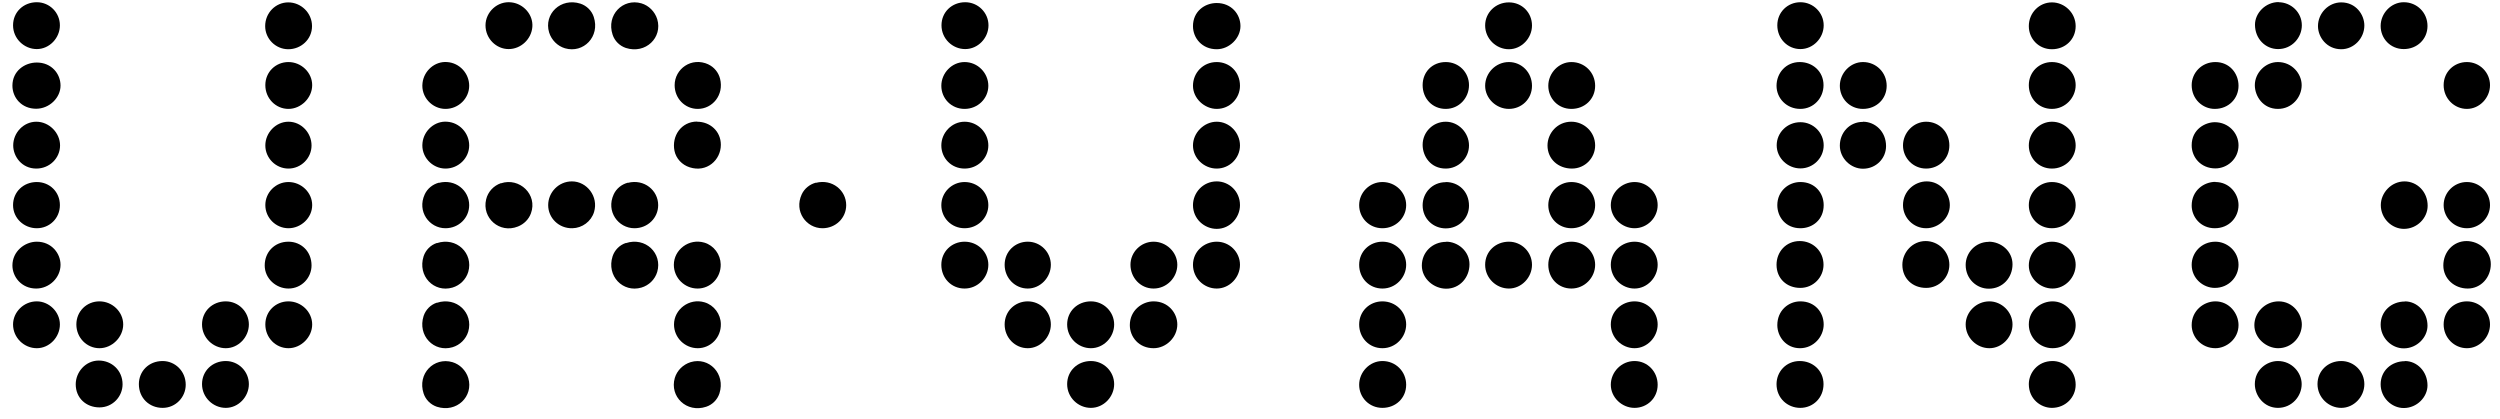 <svg width="173" height="29" viewBox="0 0 173 29" fill="none" xmlns="http://www.w3.org/2000/svg">
<g id="Group">
<g id="Group_2">
<path id="Vector" d="M2.546 4.327C3.554 4.327 4.189 5.093 4.189 5.926C4.189 6.758 3.422 7.525 2.502 7.525C1.495 7.525 0.859 6.758 0.859 5.926C0.859 4.918 1.703 4.327 2.546 4.327ZM2.546 16.725C3.554 16.725 4.189 17.524 4.189 18.324C4.189 19.211 3.422 19.967 2.502 19.967C1.495 19.967 0.859 19.167 0.859 18.368C0.859 17.404 1.703 16.725 2.546 16.725ZM2.546 0.154C3.433 0.154 4.145 0.877 4.145 1.753C4.145 2.629 3.422 3.396 2.546 3.396C1.67 3.396 0.903 2.673 0.903 1.753C0.903 0.833 1.626 0.154 2.546 0.154ZM2.513 8.423C3.4 8.423 4.156 9.19 4.156 10.066C4.156 10.942 3.433 11.665 2.513 11.665C1.506 11.665 0.914 10.822 0.914 10.066C0.914 9.179 1.637 8.423 2.513 8.423ZM2.546 12.596C3.433 12.596 4.145 13.275 4.145 14.195C4.145 15.115 3.422 15.794 2.546 15.794C1.67 15.794 0.903 15.115 0.903 14.195C0.903 13.275 1.626 12.596 2.546 12.596ZM2.546 20.854C3.389 20.854 4.145 21.577 4.145 22.453C4.145 23.329 3.422 24.096 2.546 24.096C1.67 24.096 0.903 23.373 0.903 22.453C0.903 21.61 1.626 20.854 2.546 20.854ZM6.839 24.95C7.727 24.95 8.482 25.629 8.482 26.593C8.482 27.436 7.803 28.192 6.883 28.192C5.963 28.192 5.24 27.546 5.24 26.593C5.24 25.75 5.919 24.95 6.839 24.95ZM6.883 20.854C7.77 20.854 8.526 21.577 8.526 22.453C8.526 23.329 7.759 24.096 6.883 24.096C6.007 24.096 5.284 23.373 5.284 22.453C5.284 21.533 6.007 20.854 6.883 20.854ZM11.253 24.983C12.097 24.983 12.852 25.662 12.852 26.626C12.852 27.469 12.173 28.225 11.253 28.225C10.333 28.225 9.61 27.546 9.61 26.582C9.61 25.695 10.289 24.983 11.253 24.983ZM15.623 20.854C16.51 20.854 17.222 21.577 17.222 22.453C17.222 23.329 16.5 24.096 15.623 24.096C14.747 24.096 13.98 23.373 13.98 22.453C13.98 21.533 14.703 20.854 15.623 20.854ZM15.623 24.983C16.51 24.983 17.222 25.706 17.222 26.582C17.222 27.458 16.5 28.225 15.623 28.225C14.747 28.225 13.98 27.502 13.98 26.582C13.98 25.662 14.703 24.983 15.623 24.983ZM19.96 16.725C20.848 16.725 21.559 17.404 21.559 18.368C21.559 19.211 20.88 19.967 19.96 19.967C19.117 19.967 18.318 19.288 18.318 18.368C18.318 17.448 18.997 16.725 19.96 16.725ZM18.35 1.808C18.35 0.888 19.073 0.165 19.95 0.165C20.826 0.165 21.592 0.888 21.592 1.808C21.592 2.728 20.826 3.407 19.95 3.407C19.073 3.407 18.35 2.684 18.35 1.808ZM19.96 4.294C20.848 4.294 21.603 5.017 21.603 5.893C21.603 6.769 20.837 7.536 19.96 7.536C19.084 7.536 18.361 6.813 18.361 5.893C18.361 4.973 19.084 4.294 19.96 4.294ZM19.96 8.423C20.848 8.423 21.559 9.19 21.559 10.066C21.559 10.942 20.837 11.665 19.96 11.665C19.084 11.665 18.361 10.942 18.361 10.066C18.361 9.19 19.084 8.423 19.96 8.423ZM19.96 12.596C20.848 12.596 21.603 13.319 21.603 14.195C21.603 15.071 20.837 15.794 19.96 15.794C19.084 15.794 18.361 15.071 18.361 14.195C18.361 13.319 19.084 12.596 19.96 12.596ZM19.96 20.854C20.848 20.854 21.603 21.577 21.603 22.453C21.603 23.329 20.837 24.096 19.96 24.096C19.084 24.096 18.361 23.373 18.361 22.453C18.361 21.533 19.084 20.854 19.96 20.854Z" fill="black"/>
<path id="Vector_2" d="M30.935 4.294C31.8 4.349 32.468 5.083 32.468 5.937C32.468 6.791 31.746 7.536 30.826 7.536C29.906 7.536 29.117 6.704 29.238 5.74C29.336 4.896 30.092 4.228 30.935 4.294ZM30.935 8.423C31.8 8.478 32.468 9.212 32.468 10.066C32.468 10.92 31.746 11.665 30.826 11.665C29.906 11.665 29.117 10.833 29.238 9.869C29.336 9.026 30.092 8.357 30.935 8.423ZM30.377 12.651C31.505 12.366 32.468 13.177 32.468 14.195C32.468 15.082 31.746 15.794 30.826 15.794C29.709 15.794 28.843 14.633 29.391 13.45C29.577 13.045 29.95 12.749 30.377 12.64V12.651ZM30.234 16.824C31.592 16.375 32.775 17.536 32.403 18.817C32.249 19.332 31.833 19.748 31.308 19.901C30.037 20.274 28.876 19.102 29.314 17.733C29.457 17.306 29.796 16.955 30.234 16.813V16.824ZM30.234 20.953C31.592 20.504 32.775 21.665 32.403 22.946C32.249 23.461 31.833 23.877 31.308 24.03C30.037 24.403 28.876 23.231 29.314 21.862C29.457 21.435 29.796 21.084 30.234 20.942V20.953ZM31.308 25.06C31.822 25.213 32.239 25.63 32.403 26.155C32.786 27.426 31.603 28.587 30.234 28.148C29.807 28.006 29.457 27.667 29.314 27.229C28.865 25.87 30.026 24.688 31.308 25.06ZM35.393 0.165C36.236 0.264 36.904 1.019 36.839 1.863C36.773 2.706 36.05 3.396 35.196 3.396C34.341 3.396 33.597 2.673 33.597 1.753C33.597 0.833 34.429 0.045 35.393 0.165ZM34.67 12.684C35.94 12.257 37.222 13.461 36.74 14.765C36.587 15.181 36.258 15.509 35.842 15.674C34.56 16.189 33.334 15.071 33.64 13.801C33.761 13.275 34.155 12.848 34.67 12.673V12.684ZM40.168 0.253C40.595 0.395 40.946 0.735 41.088 1.173C41.537 2.531 40.376 3.714 39.095 3.341C38.58 3.188 38.164 2.772 37.999 2.246C37.616 0.976 38.799 -0.185 40.168 0.253ZM39.577 12.552C40.617 12.552 41.428 13.604 41.11 14.666C40.913 15.323 40.288 15.783 39.609 15.794C38.668 15.816 37.934 15.082 37.934 14.195C37.934 13.308 38.657 12.552 39.577 12.552ZM44.385 0.231C44.9 0.384 45.316 0.8 45.48 1.326C45.863 2.596 44.681 3.757 43.311 3.319C42.884 3.177 42.534 2.837 42.392 2.399C41.942 1.041 43.103 -0.142 44.385 0.231ZM43.454 12.651C44.582 12.366 45.546 13.177 45.546 14.195C45.546 15.082 44.823 15.794 43.903 15.794C42.786 15.794 41.92 14.633 42.468 13.45C42.654 13.045 43.027 12.749 43.454 12.64V12.651ZM43.311 16.824C44.669 16.375 45.852 17.536 45.48 18.817C45.327 19.332 44.91 19.748 44.385 19.901C43.114 20.274 41.953 19.102 42.392 17.733C42.534 17.306 42.873 16.955 43.311 16.813V16.824ZM48.24 8.423C49.127 8.423 49.883 9.069 49.883 10.022C49.883 11.074 48.908 11.961 47.725 11.578C47.2 11.413 46.783 10.975 46.674 10.438C46.466 9.409 47.145 8.412 48.24 8.412V8.423ZM46.63 18.324C46.63 17.284 47.681 16.473 48.744 16.791C49.401 16.988 49.861 17.612 49.872 18.291C49.894 19.233 49.16 19.967 48.273 19.967C47.386 19.967 46.63 19.244 46.63 18.324ZM48.755 20.92C49.412 21.117 49.872 21.741 49.883 22.42C49.905 23.362 49.171 24.096 48.284 24.096C47.397 24.096 46.641 23.373 46.641 22.453C46.641 21.413 47.692 20.602 48.755 20.92ZM47.791 25.06C49.062 24.677 50.222 25.86 49.784 27.229C49.642 27.656 49.302 28.006 48.864 28.148C47.506 28.598 46.323 27.437 46.696 26.155C46.849 25.64 47.265 25.224 47.791 25.06ZM49.018 4.458C49.423 4.645 49.719 5.017 49.828 5.444C50.113 6.572 49.302 7.536 48.284 7.536C47.397 7.536 46.685 6.813 46.685 5.893C46.685 4.776 47.846 3.911 49.029 4.458H49.018Z" fill="black"/>
<path id="Vector_3" d="M66.793 0.154C67.681 0.154 68.403 0.877 68.403 1.753C68.403 2.629 67.681 3.396 66.793 3.396C65.906 3.396 65.151 2.673 65.151 1.753C65.151 0.833 65.874 0.154 66.793 0.154ZM66.75 4.294C67.67 4.294 68.393 5.061 68.393 5.937C68.393 6.813 67.67 7.536 66.75 7.536C65.83 7.536 65.14 6.813 65.14 5.937C65.14 5.061 65.862 4.294 66.75 4.294ZM66.75 8.423C67.67 8.423 68.393 9.19 68.393 10.066C68.393 10.942 67.67 11.665 66.75 11.665C65.83 11.665 65.14 10.942 65.14 10.066C65.14 9.19 65.862 8.423 66.75 8.423ZM66.75 12.596C67.67 12.596 68.393 13.319 68.393 14.195C68.393 15.071 67.67 15.794 66.75 15.794C65.83 15.794 65.14 15.071 65.14 14.195C65.14 13.319 65.862 12.596 66.75 12.596ZM66.75 16.725C67.67 16.725 68.393 17.448 68.393 18.324C68.393 19.2 67.67 19.967 66.75 19.967C65.83 19.967 65.14 19.244 65.14 18.324C65.14 17.404 65.862 16.725 66.75 16.725ZM71.12 16.725C72.007 16.725 72.719 17.448 72.719 18.324C72.719 19.2 71.996 19.967 71.12 19.967C70.243 19.967 69.521 19.244 69.521 18.324C69.521 17.404 70.243 16.725 71.12 16.725ZM71.12 20.854C72.007 20.854 72.719 21.577 72.719 22.453C72.719 23.329 71.996 24.096 71.12 24.096C70.243 24.096 69.521 23.373 69.521 22.453C69.521 21.533 70.243 20.854 71.12 20.854ZM75.49 20.854C76.377 20.854 77.1 21.577 77.1 22.453C77.1 23.329 76.377 24.096 75.49 24.096C74.603 24.096 73.847 23.373 73.847 22.453C73.847 21.533 74.57 20.854 75.49 20.854ZM75.49 24.983C76.377 24.983 77.1 25.706 77.1 26.582C77.1 27.458 76.377 28.225 75.49 28.225C74.603 28.225 73.847 27.502 73.847 26.582C73.847 25.662 74.57 24.983 75.49 24.983ZM79.827 20.854C80.835 20.854 81.47 21.653 81.47 22.453C81.47 23.34 80.703 24.096 79.827 24.096C78.819 24.096 78.184 23.329 78.184 22.497C78.184 21.489 79.027 20.854 79.827 20.854ZM79.827 16.725C80.714 16.725 81.47 17.448 81.47 18.324C81.47 19.2 80.747 19.967 79.827 19.967C78.907 19.967 78.228 19.2 78.228 18.324C78.228 17.448 78.951 16.725 79.827 16.725ZM82.554 1.808C82.554 0.8 83.354 0.209 84.197 0.209C85.204 0.209 85.84 0.975 85.84 1.808C85.84 2.64 85.073 3.407 84.197 3.407C83.189 3.407 82.554 2.64 82.554 1.808ZM84.197 4.294C85.084 4.294 85.807 4.973 85.807 5.937C85.807 6.78 85.128 7.536 84.197 7.536C83.354 7.536 82.554 6.813 82.554 5.937C82.554 5.061 83.233 4.294 84.197 4.294ZM84.197 8.423C85.084 8.423 85.807 9.19 85.807 10.066C85.807 10.942 85.084 11.665 84.197 11.665C83.31 11.665 82.554 10.942 82.554 10.066C82.554 9.19 83.321 8.423 84.197 8.423ZM84.197 12.552C85.04 12.552 85.807 13.231 85.807 14.195C85.807 15.038 85.128 15.838 84.197 15.838C83.354 15.838 82.554 15.159 82.554 14.195C82.554 13.351 83.233 12.552 84.197 12.552ZM84.197 16.725C85.084 16.725 85.807 17.448 85.807 18.324C85.807 19.2 85.084 19.967 84.197 19.967C83.31 19.967 82.554 19.244 82.554 18.324C82.554 17.404 83.321 16.725 84.197 16.725Z" fill="black"/>
<path id="Vector_4" d="M95.664 12.596C96.584 12.596 97.307 13.319 97.307 14.195C97.307 15.071 96.584 15.794 95.664 15.794C94.744 15.794 94.054 15.071 94.054 14.195C94.054 13.319 94.776 12.596 95.664 12.596ZM95.664 16.725C96.584 16.725 97.307 17.448 97.307 18.324C97.307 19.2 96.584 19.967 95.664 19.967C94.744 19.967 94.054 19.244 94.054 18.324C94.054 17.404 94.776 16.725 95.664 16.725ZM95.664 20.854C96.584 20.854 97.307 21.577 97.307 22.453C97.307 23.329 96.584 24.096 95.664 24.096C94.744 24.096 94.054 23.373 94.054 22.453C94.054 21.533 94.776 20.854 95.664 20.854ZM95.664 24.983C96.584 24.983 97.307 25.706 97.307 26.626C97.307 27.546 96.584 28.225 95.664 28.225C94.744 28.225 94.054 27.502 94.054 26.626C94.054 25.75 94.776 24.983 95.664 24.983ZM100.078 16.725C100.877 16.725 101.688 17.371 101.688 18.291C101.688 19.211 101.009 19.978 100.078 19.978C99.234 19.978 98.391 19.299 98.391 18.379C98.391 17.459 99.114 16.736 100.078 16.736V16.725ZM100.045 4.294C100.965 4.294 101.655 5.017 101.655 5.893C101.655 6.769 100.976 7.536 100.045 7.536C99.114 7.536 98.446 6.813 98.446 5.893C98.446 4.973 99.125 4.294 100.045 4.294ZM100.045 8.423C100.932 8.423 101.655 9.19 101.655 10.066C101.655 10.942 100.932 11.665 100.045 11.665C99.004 11.665 98.446 10.822 98.446 10.022C98.446 9.135 99.168 8.423 100.045 8.423ZM100.045 12.596C100.932 12.596 101.655 13.242 101.655 14.239C101.655 15.082 100.976 15.805 100.045 15.805C99.201 15.805 98.446 15.159 98.446 14.206C98.446 13.363 99.092 12.607 100.045 12.607V12.596ZM102.772 1.764C102.772 0.877 103.495 0.165 104.415 0.165C105.335 0.165 106.014 0.888 106.014 1.764C106.014 2.64 105.291 3.407 104.415 3.407C103.538 3.407 102.772 2.684 102.772 1.764ZM104.415 4.294C105.302 4.294 106.014 5.017 106.014 5.937C106.014 6.857 105.291 7.536 104.415 7.536C103.538 7.536 102.772 6.813 102.772 5.937C102.772 5.061 103.495 4.294 104.415 4.294ZM104.415 16.725C105.302 16.725 106.014 17.448 106.014 18.324C106.014 19.2 105.291 19.967 104.415 19.967C103.538 19.967 102.772 19.244 102.772 18.324C102.772 17.404 103.495 16.725 104.415 16.725ZM108.741 8.423C109.584 8.423 110.384 9.102 110.384 10.066C110.384 10.909 109.705 11.665 108.774 11.665C107.843 11.665 107.087 11.019 107.087 10.066C107.087 9.223 107.766 8.423 108.73 8.423H108.741ZM108.741 4.294C109.661 4.294 110.384 5.017 110.384 5.937C110.384 6.857 109.661 7.536 108.741 7.536C107.821 7.536 107.142 6.813 107.142 5.937C107.142 5.061 107.865 4.294 108.741 4.294ZM108.741 12.596C109.661 12.596 110.384 13.319 110.384 14.195C110.384 15.071 109.661 15.794 108.741 15.794C107.821 15.794 107.142 15.071 107.142 14.195C107.142 13.319 107.865 12.596 108.741 12.596ZM108.741 16.725C109.661 16.725 110.384 17.448 110.384 18.324C110.384 19.2 109.661 19.967 108.741 19.967C107.821 19.967 107.142 19.244 107.142 18.324C107.142 17.404 107.865 16.725 108.741 16.725ZM113.111 12.596C113.998 12.596 114.71 13.319 114.71 14.195C114.71 15.071 113.987 15.794 113.111 15.794C112.235 15.794 111.468 15.071 111.468 14.195C111.468 13.319 112.235 12.596 113.111 12.596ZM113.111 16.725C113.998 16.725 114.71 17.448 114.71 18.324C114.71 19.2 113.987 19.967 113.111 19.967C112.235 19.967 111.468 19.244 111.468 18.324C111.468 17.404 112.235 16.725 113.111 16.725ZM113.111 20.854C113.998 20.854 114.71 21.577 114.71 22.453C114.71 23.329 113.987 24.096 113.111 24.096C112.235 24.096 111.468 23.373 111.468 22.453C111.468 21.533 112.235 20.854 113.111 20.854ZM113.111 24.983C113.998 24.983 114.71 25.706 114.71 26.626C114.71 27.546 113.987 28.225 113.111 28.225C112.235 28.225 111.468 27.502 111.468 26.626C111.468 25.75 112.191 24.983 113.111 24.983Z" fill="black"/>
<path id="Vector_5" d="M124.546 4.294C125.433 4.294 126.188 4.94 126.188 5.893C126.188 6.78 125.509 7.536 124.578 7.536C123.647 7.536 122.936 6.813 122.936 5.937C122.936 5.061 123.582 4.294 124.546 4.294ZM124.589 8.456C125.477 8.456 126.199 9.179 126.199 10.055C126.199 10.931 125.477 11.654 124.589 11.654C123.702 11.654 122.947 10.931 122.947 10.055C122.947 9.179 123.669 8.456 124.589 8.456ZM124.546 16.681C125.433 16.681 126.188 17.36 126.188 18.324C126.188 19.167 125.509 19.923 124.578 19.923C123.647 19.923 122.936 19.277 122.936 18.324C122.936 17.437 123.582 16.681 124.546 16.681ZM124.546 24.983C125.433 24.983 126.188 25.629 126.188 26.582C126.188 27.535 125.466 28.225 124.578 28.225C123.691 28.225 122.936 27.546 122.936 26.582C122.936 25.739 123.582 24.983 124.546 24.983ZM124.589 0.154C125.477 0.154 126.199 0.877 126.199 1.753C126.199 2.629 125.477 3.396 124.589 3.396C123.702 3.396 122.99 2.673 122.99 1.753C122.99 0.833 123.713 0.154 124.589 0.154ZM124.589 12.596C125.597 12.596 126.199 13.362 126.199 14.195C126.199 15.202 125.433 15.794 124.589 15.794C123.582 15.794 122.99 15.027 122.99 14.195C122.99 13.231 123.757 12.596 124.589 12.596ZM124.589 20.854C125.597 20.854 126.199 21.621 126.199 22.453C126.199 23.285 125.52 24.096 124.556 24.096C123.593 24.096 122.99 23.296 122.99 22.497C122.99 21.489 123.757 20.854 124.589 20.854ZM128.916 4.294C129.836 4.294 130.558 5.017 130.558 5.937C130.558 6.857 129.836 7.536 128.916 7.536C127.996 7.536 127.317 6.813 127.317 5.937C127.317 5.061 128.039 4.294 128.916 4.294ZM128.916 8.423C129.759 8.423 130.515 9.102 130.515 10.11C130.515 10.953 129.836 11.676 128.916 11.676C128.072 11.676 127.317 10.953 127.317 10.077C127.317 9.201 127.963 8.434 128.916 8.434V8.423ZM133.253 16.681C134.14 16.681 134.896 17.404 134.896 18.324C134.896 19.167 134.217 19.923 133.286 19.923C132.355 19.923 131.643 19.277 131.643 18.324C131.643 17.481 132.322 16.681 133.253 16.681ZM133.286 8.423C134.206 8.423 134.896 9.146 134.896 10.066C134.896 10.986 134.173 11.665 133.286 11.665C132.398 11.665 131.687 10.942 131.687 10.066C131.687 9.19 132.409 8.423 133.286 8.423ZM133.329 12.552C134.293 12.552 134.928 13.395 134.928 14.195C134.928 15.082 134.162 15.794 133.286 15.794C132.409 15.794 131.687 15.071 131.687 14.195C131.687 13.231 132.486 12.552 133.329 12.552ZM137.623 16.725C138.466 16.725 139.266 17.371 139.266 18.291C139.266 19.211 138.587 19.978 137.623 19.978C136.779 19.978 136.024 19.299 136.024 18.335C136.024 17.491 136.703 16.736 137.623 16.736V16.725ZM137.667 20.854C138.51 20.854 139.266 21.577 139.266 22.453C139.266 23.329 138.543 24.096 137.667 24.096C136.79 24.096 136.024 23.373 136.024 22.453C136.024 21.61 136.747 20.854 137.667 20.854ZM140.394 1.808C140.394 0.888 141.117 0.165 141.993 0.165C142.869 0.165 143.636 0.888 143.636 1.808C143.636 2.728 142.913 3.407 141.993 3.407C141.073 3.407 140.394 2.684 140.394 1.808ZM141.993 4.294C142.913 4.294 143.636 5.017 143.636 5.893C143.636 6.769 142.913 7.536 141.993 7.536C141.073 7.536 140.394 6.813 140.394 5.893C140.394 4.973 141.117 4.294 141.993 4.294ZM141.993 8.423C142.913 8.423 143.636 9.19 143.636 10.066C143.636 10.942 142.913 11.665 141.993 11.665C141.073 11.665 140.394 10.942 140.394 10.066C140.394 9.19 141.117 8.423 141.993 8.423ZM141.993 12.596C142.913 12.596 143.636 13.319 143.636 14.195C143.636 15.071 142.913 15.794 141.993 15.794C141.073 15.794 140.394 15.071 140.394 14.195C140.394 13.319 141.117 12.596 141.993 12.596ZM141.993 16.725C142.88 16.725 143.636 17.448 143.636 18.324C143.636 19.2 142.913 19.967 142.037 19.967C141.16 19.967 140.394 19.244 140.394 18.368C140.394 17.491 141.117 16.725 141.993 16.725ZM142.037 20.854C142.924 20.854 143.636 21.621 143.636 22.497C143.636 23.296 143.033 24.096 142.037 24.096C141.149 24.096 140.394 23.373 140.394 22.453C140.394 21.413 141.281 20.854 142.037 20.854ZM142.037 24.983C142.803 24.983 143.636 25.585 143.636 26.626C143.636 27.513 142.913 28.225 141.993 28.225C141.226 28.225 140.394 27.622 140.394 26.582C140.394 25.815 140.996 24.983 142.037 24.983Z" fill="black"/>
<path id="Vector_6" d="M153.307 4.294C154.271 4.294 154.906 5.061 154.906 5.937C154.906 6.813 154.227 7.536 153.263 7.536C152.42 7.536 151.664 6.857 151.664 5.893C151.664 5.05 152.343 4.294 153.307 4.294ZM153.263 8.456C154.227 8.456 154.906 9.223 154.906 10.055C154.906 11.019 154.106 11.654 153.307 11.654C152.299 11.654 151.664 10.887 151.664 10.055C151.664 8.927 152.628 8.456 153.263 8.456ZM153.307 12.596C154.271 12.596 154.906 13.396 154.906 14.195C154.906 15.038 154.26 15.794 153.263 15.794C152.266 15.794 151.664 14.995 151.664 14.228C151.664 13.187 152.507 12.585 153.307 12.585V12.596ZM153.307 16.725C154.106 16.725 154.906 17.371 154.906 18.324C154.906 19.167 154.227 19.923 153.263 19.923C152.464 19.923 151.664 19.277 151.664 18.324C151.664 17.481 152.343 16.725 153.307 16.725ZM153.307 20.854C154.271 20.854 154.906 21.698 154.906 22.497C154.906 23.461 154.063 24.096 153.307 24.096C152.343 24.096 151.664 23.329 151.664 22.497C151.664 21.489 152.507 20.854 153.307 20.854ZM157.677 20.854C158.685 20.854 159.287 21.741 159.287 22.453C159.287 23.297 158.608 24.096 157.644 24.096C156.845 24.096 156.001 23.417 156.001 22.497C156.001 21.654 156.724 20.854 157.688 20.854H157.677ZM157.677 0.154C158.52 0.154 159.287 0.833 159.287 1.753C159.287 2.596 158.608 3.396 157.644 3.396C156.757 3.396 156.045 2.673 156.045 1.709C156.045 0.91 156.768 0.143 157.688 0.143L157.677 0.154ZM157.633 4.294C158.597 4.294 159.276 5.094 159.276 5.893C159.276 6.736 158.597 7.536 157.633 7.536C156.593 7.536 156.034 6.649 156.034 5.893C156.034 5.05 156.757 4.294 157.633 4.294ZM157.633 24.983C158.597 24.983 159.276 25.783 159.276 26.582C159.276 27.426 158.597 28.225 157.633 28.225C156.669 28.225 156.034 27.382 156.034 26.582C156.034 25.575 156.877 24.983 157.633 24.983ZM162.014 24.983C162.901 24.983 163.613 25.706 163.613 26.582C163.613 27.458 162.89 28.225 162.014 28.225C161.138 28.225 160.371 27.502 160.371 26.582C160.371 25.662 161.094 24.983 162.014 24.983ZM160.404 1.808C160.404 0.921 161.127 0.165 162.014 0.165C163.022 0.165 163.613 1.008 163.613 1.764C163.613 2.651 162.89 3.407 162.014 3.407C161.007 3.407 160.404 2.564 160.404 1.808ZM166.34 0.154C167.26 0.154 167.983 0.877 167.983 1.797C167.983 2.717 167.26 3.396 166.34 3.396C165.42 3.396 164.741 2.673 164.741 1.797C164.741 0.921 165.464 0.154 166.34 0.154ZM166.384 12.552C167.271 12.552 167.994 13.275 167.994 14.239C167.994 15.082 167.271 15.838 166.351 15.838C165.508 15.838 164.752 15.115 164.752 14.195C164.752 13.352 165.475 12.552 166.395 12.552H166.384ZM166.417 20.854C167.26 20.854 167.983 21.577 167.983 22.541C167.983 23.34 167.26 24.107 166.34 24.107C165.497 24.107 164.741 23.384 164.741 22.464C164.741 21.544 165.464 20.865 166.428 20.865L166.417 20.854ZM166.417 24.983C167.26 24.983 167.983 25.706 167.983 26.67C167.983 27.469 167.26 28.236 166.34 28.236C165.497 28.236 164.741 27.513 164.741 26.593C164.741 25.673 165.464 24.994 166.428 24.994L166.417 24.983ZM170.677 16.681C171.565 16.681 172.364 17.36 172.364 18.28C172.364 19.2 171.685 19.967 170.765 19.967C169.845 19.967 169.078 19.288 169.078 18.368C169.078 17.448 169.757 16.681 170.688 16.681H170.677ZM170.71 4.294C171.598 4.294 172.309 5.017 172.309 5.893C172.309 6.769 171.587 7.536 170.71 7.536C169.834 7.536 169.1 6.813 169.1 5.893C169.1 4.973 169.823 4.294 170.71 4.294ZM170.71 12.596C171.598 12.596 172.309 13.319 172.309 14.195C172.309 15.071 171.587 15.794 170.71 15.794C169.834 15.794 169.1 15.071 169.1 14.195C169.1 13.319 169.823 12.596 170.71 12.596ZM170.71 20.854C171.598 20.854 172.309 21.577 172.309 22.453C172.309 23.329 171.587 24.096 170.71 24.096C169.834 24.096 169.1 23.373 169.1 22.453C169.1 21.533 169.823 20.854 170.71 20.854Z" fill="black"/>
</g>
<path id="Vector_7" d="M56.465 12.65C57.593 12.366 58.557 13.176 58.557 14.195C58.557 15.082 57.834 15.794 56.914 15.794C55.797 15.794 54.932 14.633 55.479 13.45C55.666 13.045 56.038 12.749 56.465 12.639V12.65Z" fill="black"/>
</g>
</svg>
